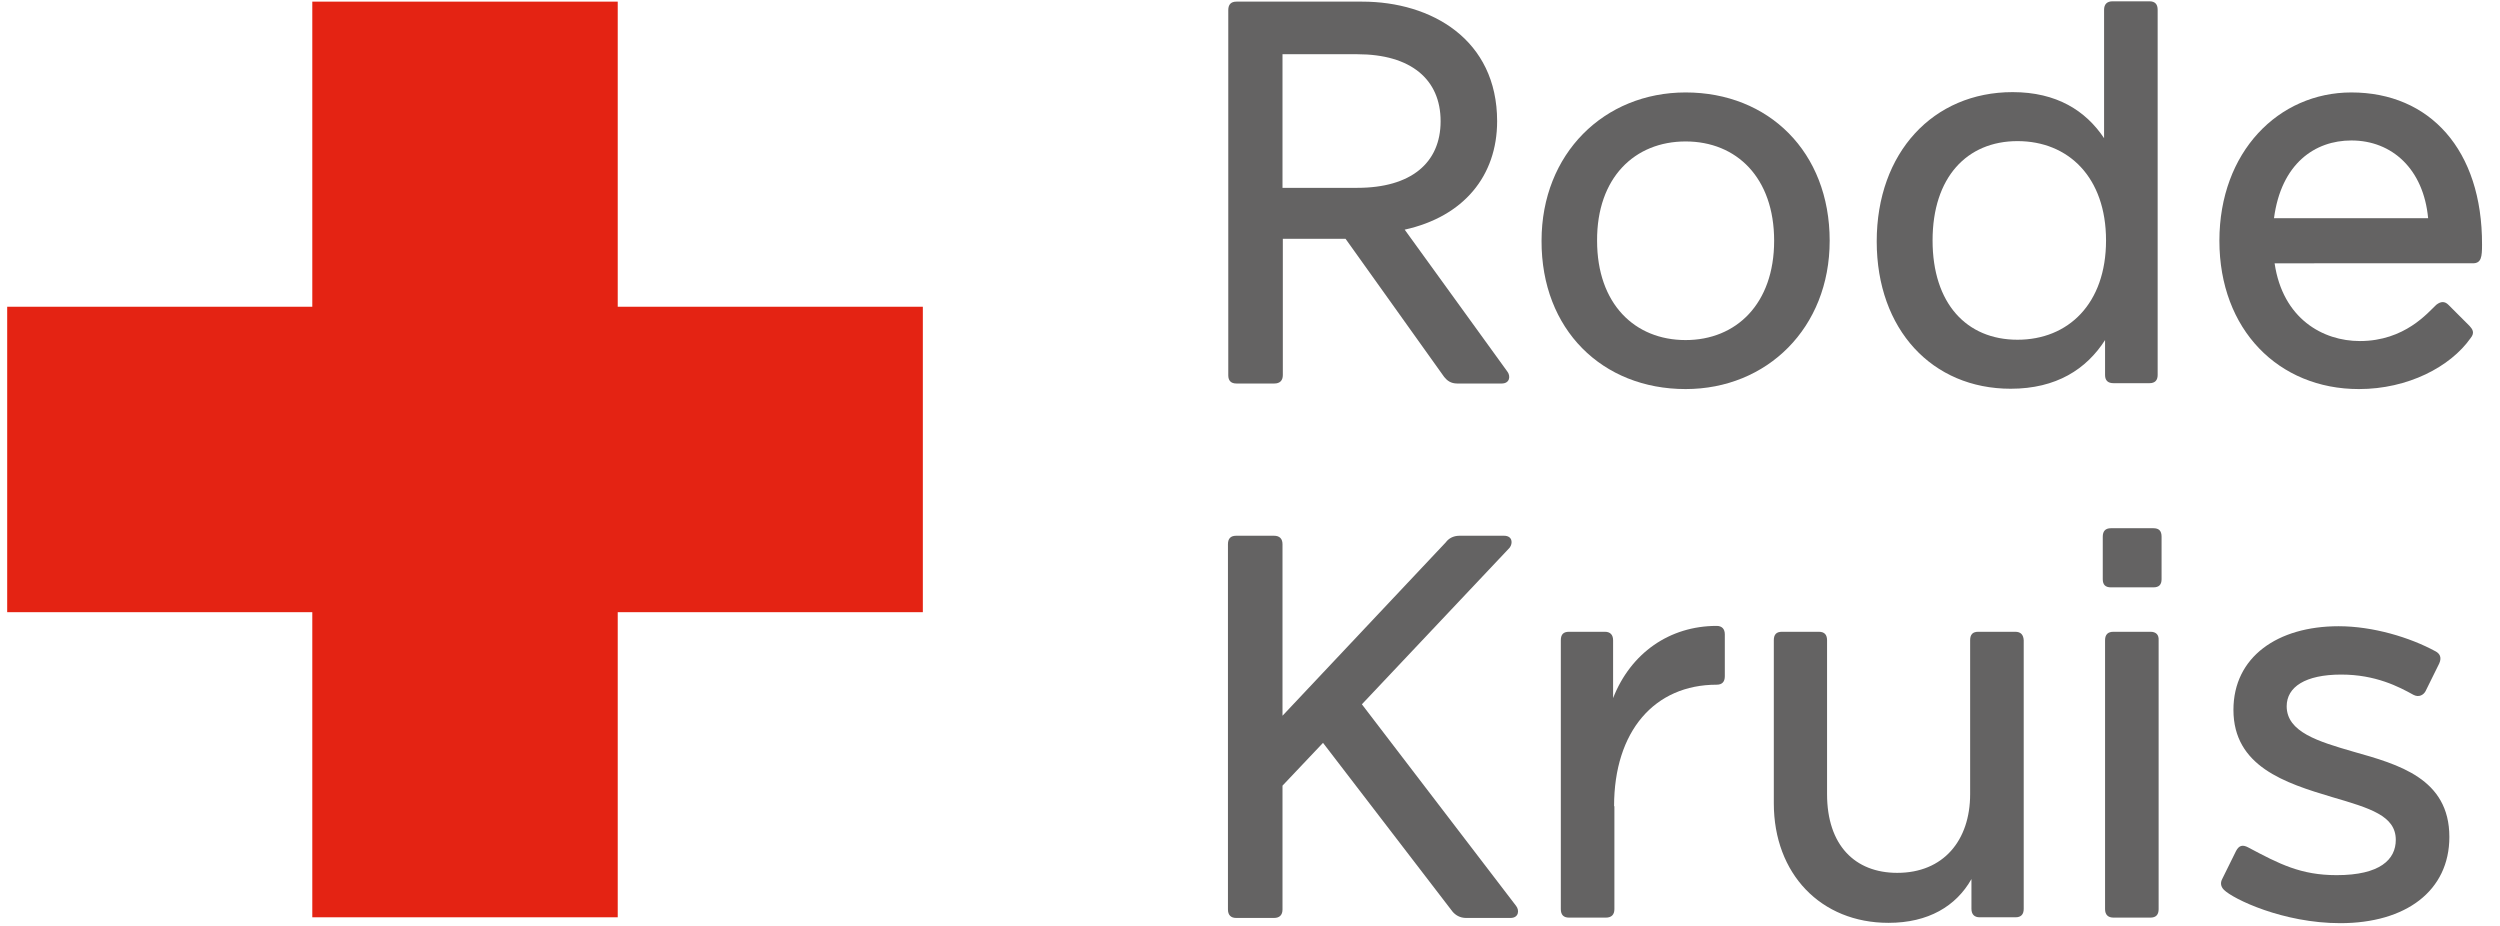 <?xml version="1.0" encoding="utf-8"?>

<!DOCTYPE svg PUBLIC "-//W3C//DTD SVG 1.1//EN" "http://www.w3.org/Graphics/SVG/1.1/DTD/svg11.dtd">
<svg version="1.1" id="Layer_1" xmlns="http://www.w3.org/2000/svg" xmlns:xlink="http://www.w3.org/1999/xlink" x="0px" y="0px"
	 viewBox="0 0 765.3 283.5" enable-background="new 0 0 765.3 283.5" xml:space="preserve">
 <g>
  <rect fill="#ffffff" id="canvas_background" height="285.5" width="767.3" y="-1" x="-1"/>
 </g>
<g>
	<polygon fill="#E42313" points="282.5,93.9 189.1,93.9 189.1,0.5 95.6,0.5 95.6,93.9 2.2,93.9 2.2,187.4 95.6,187.4 95.6,280.8 
		189.1,280.8 189.1,187.4 282.5,187.4 	"/>
	<g>
		<path fill="#646363" d="M516,43.3c15.6,0,27.1,11.1,27.1,30.4c0,19.3-11.6,30.4-27.1,30.4c-15.6,0-27.1-11.1-27.1-30.4
			C488.8,54.4,500.4,43.3,516,43.3 M516,119.1c24.9,0,44.1-18.7,44.1-45.4c0-27.2-18.7-45.4-44.1-45.4c-24.9,0-44.1,18.7-44.1,45.4
			C471.8,100.9,490.5,119.1,516,119.1"/>
		<path fill="#646363" d="M617.6,104c-15.6,0-26-11.1-26-30.4c0-19.3,10.5-30.4,26-30.4c15.6,0,27.1,11.1,27.1,30.4
			C644.7,93,633.1,104,617.6,104 M644.4,114.8c0,1.7,0.9,2.5,2.6,2.5h11c1.7,0,2.5-0.9,2.5-2.5V3c0-1.7-0.8-2.6-2.5-2.6h-11.3
			c-1.7,0-2.6,0.9-2.6,2.6v39.3c-5.6-8.4-14.5-14.1-28-14.1c-24.3,0-41.6,18.5-41.6,45.7c0,27,17,45.1,41,45.1
			c14,0,23.2-6,28.9-14.9V114.8z"/>
		<path fill="#646363" d="M659.2,161.7h-13c-1.7,0-2.5,0.9-2.5,2.6v13c0,1.7,0.8,2.5,2.5,2.5h13c1.7,0,2.5-0.8,2.5-2.5v-13
			C661.7,162.5,660.9,161.7,659.2,161.7"/>
		<path fill="#646363" d="M658.3,193.4H647c-1.7,0-2.6,0.8-2.6,2.6v82.3c0,1.7,0.9,2.6,2.6,2.6h11.3c1.7,0,2.5-0.9,2.5-2.6V196
			C660.9,194.3,660,193.4,658.3,193.4"/>
		<path fill="#646363" d="M441,37.1c0,12.8-9.1,20.4-25.5,20.4h-22.9V16.6h22.9C431.9,16.6,441,24.3,441,37.1 M378.5,117.4h11.6
			c1.7,0,2.6-0.9,2.6-2.6V73.1h19.2l30.2,42.3c0.9,1.1,2,2,4,2h13.6c2.5,0,2.8-2.3,1.7-3.7L430,70.3c18.1-4,28.3-16.5,28.3-33.2
			c0-25-20.1-36.6-41.3-36.6h-38.5c-1.7,0-2.5,0.9-2.5,2.6v111.8C376,116.5,376.8,117.4,378.5,117.4"/>
		<path fill="#646363" d="M616.9,193.4h-11.3c-1.7,0-2.5,0.8-2.5,2.6v47.1c0,14.2-8.2,24.1-22.3,24.1c-13,0-21.5-8.5-21.5-24.1V196
			c0-1.7-0.8-2.6-2.5-2.6h-11.3c-1.7,0-2.5,0.8-2.5,2.6v49.9c0,21.6,14.4,36.6,35.1,36.6c12.2,0,20.7-5.1,25.4-13.4v9.1
			c0,1.7,0.9,2.6,2.5,2.6h11c1.7,0,2.5-0.9,2.5-2.6V196C619.4,194.3,618.6,193.4,616.9,193.4"/>
		<path fill="#646363" d="M696.1,66.9C698.3,50,708.7,43,719.8,43c12.5,0,22.1,8.8,23.5,23.8H696.1z M719.8,28.3
			c-22.3,0-40.4,18.2-40.4,45.4c0,27.2,18.1,45.4,42.7,45.4c15,0,28-6.8,34.2-15.6c1.4-1.7,0.5-2.8-0.3-3.7l-6.5-6.5
			c-1.1-1.1-2.3-1.1-3.7,0c-2.5,2.3-9.6,11.1-23.4,11.1c-11.3,0-23.6-6.8-26.1-23.8H757c2.6,0,2.8-2,2.8-5.7
			C759.9,45.9,743.8,28.3,719.8,28.3"/>
		<path fill="#646363" d="M720.4,230.1c-10.7-3.1-20.4-6-20.4-13.9c0-5.9,5.7-9.7,16.7-9.7c10.5,0,17.6,3.7,22.1,6.2
			c1.7,0.9,3.1,0,3.7-1.1l4.2-8.5c0.9-2,0-3.1-1.1-3.7c-7.9-4.3-19.2-7.7-29.7-7.7c-18.7,0-32.2,9.4-32.2,25.6
			c0,17.3,15.8,22.4,30.2,26.7c11.6,3.4,19.5,5.7,19.5,13.1c0,6-4.8,10.8-18.1,10.8c-11,0-17.5-3.4-27.1-8.5
			c-1.7-0.9-2.8-0.6-3.7,1.1l-4.2,8.5c-0.6,1.1-0.6,2.3,0.5,3.4c2.8,2.8,18.1,10.2,35.6,10.2c20.1,0,33.4-9.9,33.4-26.4
			C749.8,238.3,734.2,234,720.4,230.1"/>
		<path fill="#646363" d="M416.9,215.6l45.2-47.9c1.1-1.4,0.9-3.7-1.7-3.7h-13.6c-2,0-3.4,0.9-4.2,2l-50,53.1v-52.5
			c0-1.7-0.9-2.6-2.6-2.6h-11.6c-1.7,0-2.5,0.9-2.5,2.6v111.8c0,1.7,0.9,2.6,2.5,2.6h11.6c1.7,0,2.6-0.9,2.6-2.6v-37.9l12.4-13.1
			l39.6,51.6c0.9,1.1,2.3,2,4.2,2h13.6c2.5,0,2.8-2.3,1.7-3.7L416.9,215.6z"/>
		<path fill="#646363" d="M494.1,246.8c0-23,12.4-37.2,31.4-37.2c1.7,0,2.5-0.9,2.5-2.6v-12.8c0-1.7-0.9-2.6-2.5-2.6
			c-14.4,0-26.3,8.3-31.7,22.1V196c0-1.7-0.9-2.6-2.5-2.6h-11c-1.7,0-2.5,0.8-2.5,2.6v82.3c0,1.7,0.8,2.6,2.5,2.6h11.3
			c1.7,0,2.6-0.9,2.6-2.6V246.8z"/>
	</g>
</g>
</svg>
